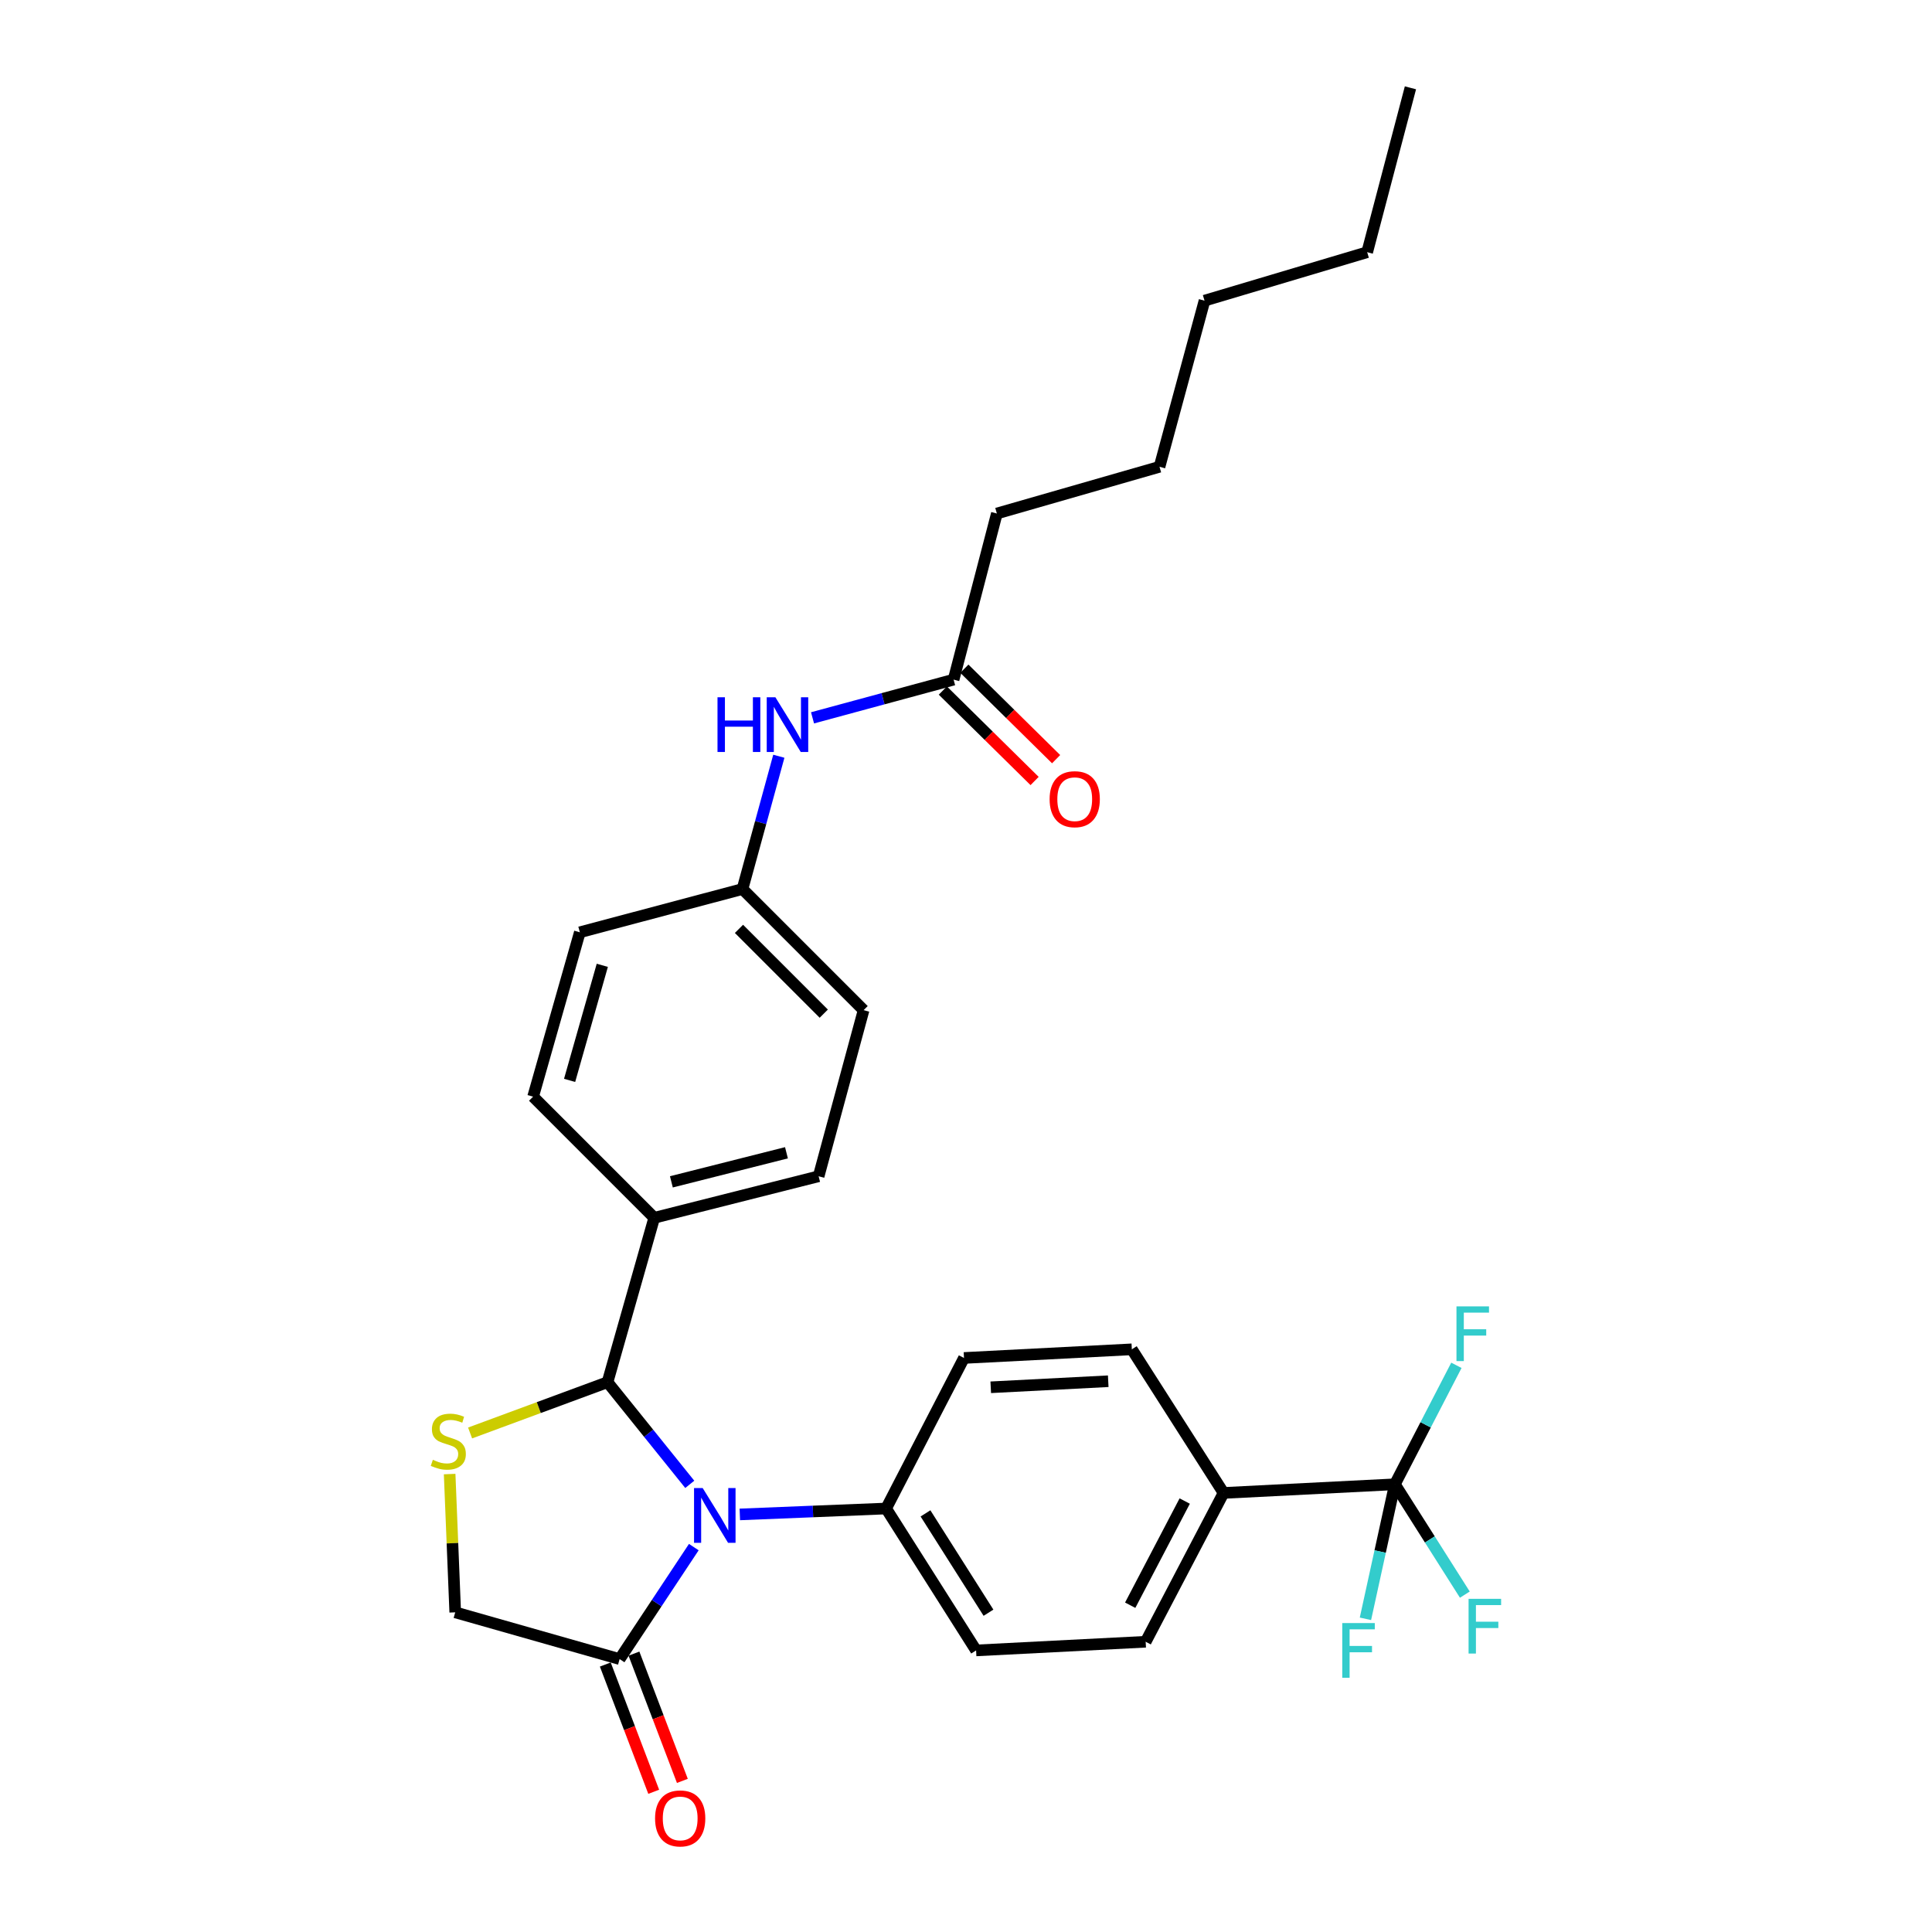 <?xml version='1.0' encoding='iso-8859-1'?>
<svg version='1.1' baseProfile='full'
              xmlns='http://www.w3.org/2000/svg'
                      xmlns:rdkit='http://www.rdkit.org/xml'
                      xmlns:xlink='http://www.w3.org/1999/xlink'
                  xml:space='preserve'
width='1000px' height='1000px' viewBox='0 0 1000 1000'>
<!-- END OF HEADER -->
<rect style='opacity:1.0;fill:#FFFFFF;stroke:none' width='1000' height='1000' x='0' y='0'> </rect>
<path class='bond-0' d='M 420.566,371.551 L 457.075,361.662' style='fill:none;fill-rule:evenodd;stroke:#0000FF;stroke-width:6px;stroke-linecap:butt;stroke-linejoin:miter;stroke-opacity:1' />
<path class='bond-0' d='M 457.075,361.662 L 493.583,351.773' style='fill:none;fill-rule:evenodd;stroke:#000000;stroke-width:6px;stroke-linecap:butt;stroke-linejoin:miter;stroke-opacity:1' />
<path class='bond-1' d='M 403.12,391.429 L 393.715,425.792' style='fill:none;fill-rule:evenodd;stroke:#0000FF;stroke-width:6px;stroke-linecap:butt;stroke-linejoin:miter;stroke-opacity:1' />
<path class='bond-1' d='M 393.715,425.792 L 384.31,460.156' style='fill:none;fill-rule:evenodd;stroke:#000000;stroke-width:6px;stroke-linecap:butt;stroke-linejoin:miter;stroke-opacity:1' />
<path class='bond-2' d='M 515.973,265.79 L 600.167,241.61' style='fill:none;fill-rule:evenodd;stroke:#000000;stroke-width:6px;stroke-linecap:butt;stroke-linejoin:miter;stroke-opacity:1' />
<path class='bond-3' d='M 515.973,265.79 L 493.583,351.773' style='fill:none;fill-rule:evenodd;stroke:#000000;stroke-width:6px;stroke-linecap:butt;stroke-linejoin:miter;stroke-opacity:1' />
<path class='bond-4' d='M 488.013,357.423 L 511.759,380.832' style='fill:none;fill-rule:evenodd;stroke:#000000;stroke-width:6px;stroke-linecap:butt;stroke-linejoin:miter;stroke-opacity:1' />
<path class='bond-4' d='M 511.759,380.832 L 535.506,404.242' style='fill:none;fill-rule:evenodd;stroke:#FF0000;stroke-width:6px;stroke-linecap:butt;stroke-linejoin:miter;stroke-opacity:1' />
<path class='bond-4' d='M 499.152,346.123 L 522.899,369.533' style='fill:none;fill-rule:evenodd;stroke:#000000;stroke-width:6px;stroke-linecap:butt;stroke-linejoin:miter;stroke-opacity:1' />
<path class='bond-4' d='M 522.899,369.533 L 546.645,392.942' style='fill:none;fill-rule:evenodd;stroke:#FF0000;stroke-width:6px;stroke-linecap:butt;stroke-linejoin:miter;stroke-opacity:1' />
<path class='bond-5' d='M 600.167,241.61 L 623.457,155.618' style='fill:none;fill-rule:evenodd;stroke:#000000;stroke-width:6px;stroke-linecap:butt;stroke-linejoin:miter;stroke-opacity:1' />
<path class='bond-6' d='M 232.735,762.972 L 234.18,798.759' style='fill:none;fill-rule:evenodd;stroke:#CCCC00;stroke-width:6px;stroke-linecap:butt;stroke-linejoin:miter;stroke-opacity:1' />
<path class='bond-6' d='M 234.18,798.759 L 235.624,834.546' style='fill:none;fill-rule:evenodd;stroke:#000000;stroke-width:6px;stroke-linecap:butt;stroke-linejoin:miter;stroke-opacity:1' />
<path class='bond-7' d='M 243.321,741.706 L 278.885,728.562' style='fill:none;fill-rule:evenodd;stroke:#CCCC00;stroke-width:6px;stroke-linecap:butt;stroke-linejoin:miter;stroke-opacity:1' />
<path class='bond-7' d='M 278.885,728.562 L 314.449,715.417' style='fill:none;fill-rule:evenodd;stroke:#000000;stroke-width:6px;stroke-linecap:butt;stroke-linejoin:miter;stroke-opacity:1' />
<path class='bond-8' d='M 235.624,834.546 L 320.717,858.735' style='fill:none;fill-rule:evenodd;stroke:#000000;stroke-width:6px;stroke-linecap:butt;stroke-linejoin:miter;stroke-opacity:1' />
<path class='bond-9' d='M 320.717,858.735 L 339.917,829.756' style='fill:none;fill-rule:evenodd;stroke:#000000;stroke-width:6px;stroke-linecap:butt;stroke-linejoin:miter;stroke-opacity:1' />
<path class='bond-9' d='M 339.917,829.756 L 359.117,800.777' style='fill:none;fill-rule:evenodd;stroke:#0000FF;stroke-width:6px;stroke-linecap:butt;stroke-linejoin:miter;stroke-opacity:1' />
<path class='bond-10' d='M 313.302,861.556 L 325.832,894.491' style='fill:none;fill-rule:evenodd;stroke:#000000;stroke-width:6px;stroke-linecap:butt;stroke-linejoin:miter;stroke-opacity:1' />
<path class='bond-10' d='M 325.832,894.491 L 338.362,927.427' style='fill:none;fill-rule:evenodd;stroke:#FF0000;stroke-width:6px;stroke-linecap:butt;stroke-linejoin:miter;stroke-opacity:1' />
<path class='bond-10' d='M 328.132,855.914 L 340.662,888.849' style='fill:none;fill-rule:evenodd;stroke:#000000;stroke-width:6px;stroke-linecap:butt;stroke-linejoin:miter;stroke-opacity:1' />
<path class='bond-10' d='M 340.662,888.849 L 353.193,921.785' style='fill:none;fill-rule:evenodd;stroke:#FF0000;stroke-width:6px;stroke-linecap:butt;stroke-linejoin:miter;stroke-opacity:1' />
<path class='bond-11' d='M 357.023,768.298 L 335.736,741.858' style='fill:none;fill-rule:evenodd;stroke:#0000FF;stroke-width:6px;stroke-linecap:butt;stroke-linejoin:miter;stroke-opacity:1' />
<path class='bond-11' d='M 335.736,741.858 L 314.449,715.417' style='fill:none;fill-rule:evenodd;stroke:#000000;stroke-width:6px;stroke-linecap:butt;stroke-linejoin:miter;stroke-opacity:1' />
<path class='bond-12' d='M 382.935,783.864 L 420.792,782.336' style='fill:none;fill-rule:evenodd;stroke:#0000FF;stroke-width:6px;stroke-linecap:butt;stroke-linejoin:miter;stroke-opacity:1' />
<path class='bond-12' d='M 420.792,782.336 L 458.648,780.808' style='fill:none;fill-rule:evenodd;stroke:#000000;stroke-width:6px;stroke-linecap:butt;stroke-linejoin:miter;stroke-opacity:1' />
<path class='bond-13' d='M 314.449,715.417 L 338.629,630.333' style='fill:none;fill-rule:evenodd;stroke:#000000;stroke-width:6px;stroke-linecap:butt;stroke-linejoin:miter;stroke-opacity:1' />
<path class='bond-14' d='M 447.003,522.85 L 384.31,460.156' style='fill:none;fill-rule:evenodd;stroke:#000000;stroke-width:6px;stroke-linecap:butt;stroke-linejoin:miter;stroke-opacity:1' />
<path class='bond-14' d='M 426.379,524.666 L 382.494,480.78' style='fill:none;fill-rule:evenodd;stroke:#000000;stroke-width:6px;stroke-linecap:butt;stroke-linejoin:miter;stroke-opacity:1' />
<path class='bond-15' d='M 447.003,522.85 L 423.722,608.833' style='fill:none;fill-rule:evenodd;stroke:#000000;stroke-width:6px;stroke-linecap:butt;stroke-linejoin:miter;stroke-opacity:1' />
<path class='bond-16' d='M 384.31,460.156 L 300.116,482.547' style='fill:none;fill-rule:evenodd;stroke:#000000;stroke-width:6px;stroke-linecap:butt;stroke-linejoin:miter;stroke-opacity:1' />
<path class='bond-17' d='M 721.984,768.264 L 633.312,772.743' style='fill:none;fill-rule:evenodd;stroke:#000000;stroke-width:6px;stroke-linecap:butt;stroke-linejoin:miter;stroke-opacity:1' />
<path class='bond-18' d='M 721.984,768.264 L 740.091,796.821' style='fill:none;fill-rule:evenodd;stroke:#000000;stroke-width:6px;stroke-linecap:butt;stroke-linejoin:miter;stroke-opacity:1' />
<path class='bond-18' d='M 740.091,796.821 L 758.198,825.378' style='fill:none;fill-rule:evenodd;stroke:#33CCCC;stroke-width:6px;stroke-linecap:butt;stroke-linejoin:miter;stroke-opacity:1' />
<path class='bond-19' d='M 721.984,768.264 L 737.907,737.478' style='fill:none;fill-rule:evenodd;stroke:#000000;stroke-width:6px;stroke-linecap:butt;stroke-linejoin:miter;stroke-opacity:1' />
<path class='bond-19' d='M 737.907,737.478 L 753.829,706.691' style='fill:none;fill-rule:evenodd;stroke:#33CCCC;stroke-width:6px;stroke-linecap:butt;stroke-linejoin:miter;stroke-opacity:1' />
<path class='bond-20' d='M 721.984,768.264 L 714.368,803.08' style='fill:none;fill-rule:evenodd;stroke:#000000;stroke-width:6px;stroke-linecap:butt;stroke-linejoin:miter;stroke-opacity:1' />
<path class='bond-20' d='M 714.368,803.08 L 706.752,837.896' style='fill:none;fill-rule:evenodd;stroke:#33CCCC;stroke-width:6px;stroke-linecap:butt;stroke-linejoin:miter;stroke-opacity:1' />
<path class='bond-21' d='M 633.312,772.743 L 593,849.77' style='fill:none;fill-rule:evenodd;stroke:#000000;stroke-width:6px;stroke-linecap:butt;stroke-linejoin:miter;stroke-opacity:1' />
<path class='bond-21' d='M 613.207,776.939 L 584.989,830.858' style='fill:none;fill-rule:evenodd;stroke:#000000;stroke-width:6px;stroke-linecap:butt;stroke-linejoin:miter;stroke-opacity:1' />
<path class='bond-22' d='M 633.312,772.743 L 585.834,698.404' style='fill:none;fill-rule:evenodd;stroke:#000000;stroke-width:6px;stroke-linecap:butt;stroke-linejoin:miter;stroke-opacity:1' />
<path class='bond-23' d='M 593,849.77 L 505.228,854.257' style='fill:none;fill-rule:evenodd;stroke:#000000;stroke-width:6px;stroke-linecap:butt;stroke-linejoin:miter;stroke-opacity:1' />
<path class='bond-24' d='M 585.834,698.404 L 498.96,702.882' style='fill:none;fill-rule:evenodd;stroke:#000000;stroke-width:6px;stroke-linecap:butt;stroke-linejoin:miter;stroke-opacity:1' />
<path class='bond-24' d='M 573.619,714.922 L 512.808,718.057' style='fill:none;fill-rule:evenodd;stroke:#000000;stroke-width:6px;stroke-linecap:butt;stroke-linejoin:miter;stroke-opacity:1' />
<path class='bond-25' d='M 458.648,780.808 L 498.96,702.882' style='fill:none;fill-rule:evenodd;stroke:#000000;stroke-width:6px;stroke-linecap:butt;stroke-linejoin:miter;stroke-opacity:1' />
<path class='bond-26' d='M 458.648,780.808 L 505.228,854.257' style='fill:none;fill-rule:evenodd;stroke:#000000;stroke-width:6px;stroke-linecap:butt;stroke-linejoin:miter;stroke-opacity:1' />
<path class='bond-26' d='M 479.035,783.328 L 511.641,834.741' style='fill:none;fill-rule:evenodd;stroke:#000000;stroke-width:6px;stroke-linecap:butt;stroke-linejoin:miter;stroke-opacity:1' />
<path class='bond-27' d='M 300.116,482.547 L 275.936,567.631' style='fill:none;fill-rule:evenodd;stroke:#000000;stroke-width:6px;stroke-linecap:butt;stroke-linejoin:miter;stroke-opacity:1' />
<path class='bond-27' d='M 311.752,499.647 L 294.826,559.206' style='fill:none;fill-rule:evenodd;stroke:#000000;stroke-width:6px;stroke-linecap:butt;stroke-linejoin:miter;stroke-opacity:1' />
<path class='bond-28' d='M 275.936,567.631 L 338.629,630.333' style='fill:none;fill-rule:evenodd;stroke:#000000;stroke-width:6px;stroke-linecap:butt;stroke-linejoin:miter;stroke-opacity:1' />
<path class='bond-29' d='M 338.629,630.333 L 423.722,608.833' style='fill:none;fill-rule:evenodd;stroke:#000000;stroke-width:6px;stroke-linecap:butt;stroke-linejoin:miter;stroke-opacity:1' />
<path class='bond-29' d='M 347.506,611.724 L 407.071,596.674' style='fill:none;fill-rule:evenodd;stroke:#000000;stroke-width:6px;stroke-linecap:butt;stroke-linejoin:miter;stroke-opacity:1' />
<path class='bond-30' d='M 707.651,130.539 L 623.457,155.618' style='fill:none;fill-rule:evenodd;stroke:#000000;stroke-width:6px;stroke-linecap:butt;stroke-linejoin:miter;stroke-opacity:1' />
<path class='bond-31' d='M 707.651,130.539 L 730.041,45.455' style='fill:none;fill-rule:evenodd;stroke:#000000;stroke-width:6px;stroke-linecap:butt;stroke-linejoin:miter;stroke-opacity:1' />
<path  class='atom-0' d='M 371.379 360.903
L 375.219 360.903
L 375.219 372.943
L 389.699 372.943
L 389.699 360.903
L 393.539 360.903
L 393.539 389.223
L 389.699 389.223
L 389.699 376.143
L 375.219 376.143
L 375.219 389.223
L 371.379 389.223
L 371.379 360.903
' fill='#0000FF'/>
<path  class='atom-0' d='M 401.339 360.903
L 410.619 375.903
Q 411.539 377.383, 413.019 380.063
Q 414.499 382.743, 414.579 382.903
L 414.579 360.903
L 418.339 360.903
L 418.339 389.223
L 414.459 389.223
L 404.499 372.823
Q 403.339 370.903, 402.099 368.703
Q 400.899 366.503, 400.539 365.823
L 400.539 389.223
L 396.859 389.223
L 396.859 360.903
L 401.339 360.903
' fill='#0000FF'/>
<path  class='atom-3' d='M 543.276 413.657
Q 543.276 406.857, 546.636 403.057
Q 549.996 399.257, 556.276 399.257
Q 562.556 399.257, 565.916 403.057
Q 569.276 406.857, 569.276 413.657
Q 569.276 420.537, 565.876 424.457
Q 562.476 428.337, 556.276 428.337
Q 550.036 428.337, 546.636 424.457
Q 543.276 420.577, 543.276 413.657
M 556.276 425.137
Q 560.596 425.137, 562.916 422.257
Q 565.276 419.337, 565.276 413.657
Q 565.276 408.097, 562.916 405.297
Q 560.596 402.457, 556.276 402.457
Q 551.956 402.457, 549.596 405.257
Q 547.276 408.057, 547.276 413.657
Q 547.276 419.377, 549.596 422.257
Q 551.956 425.137, 556.276 425.137
' fill='#FF0000'/>
<path  class='atom-5' d='M 224.045 755.594
Q 224.365 755.714, 225.685 756.274
Q 227.005 756.834, 228.445 757.194
Q 229.925 757.514, 231.365 757.514
Q 234.045 757.514, 235.605 756.234
Q 237.165 754.914, 237.165 752.634
Q 237.165 751.074, 236.365 750.114
Q 235.605 749.154, 234.405 748.634
Q 233.205 748.114, 231.205 747.514
Q 228.685 746.754, 227.165 746.034
Q 225.685 745.314, 224.605 743.794
Q 223.565 742.274, 223.565 739.714
Q 223.565 736.154, 225.965 733.954
Q 228.405 731.754, 233.205 731.754
Q 236.485 731.754, 240.205 733.314
L 239.285 736.394
Q 235.885 734.994, 233.325 734.994
Q 230.565 734.994, 229.045 736.154
Q 227.525 737.274, 227.565 739.234
Q 227.565 740.754, 228.325 741.674
Q 229.125 742.594, 230.245 743.114
Q 231.405 743.634, 233.325 744.234
Q 235.885 745.034, 237.405 745.834
Q 238.925 746.634, 240.005 748.274
Q 241.125 749.874, 241.125 752.634
Q 241.125 756.554, 238.485 758.674
Q 235.885 760.754, 231.525 760.754
Q 229.005 760.754, 227.085 760.194
Q 225.205 759.674, 222.965 758.754
L 224.045 755.594
' fill='#CCCC00'/>
<path  class='atom-8' d='M 363.716 770.227
L 372.996 785.227
Q 373.916 786.707, 375.396 789.387
Q 376.876 792.067, 376.956 792.227
L 376.956 770.227
L 380.716 770.227
L 380.716 798.547
L 376.836 798.547
L 366.876 782.147
Q 365.716 780.227, 364.476 778.027
Q 363.276 775.827, 362.916 775.147
L 362.916 798.547
L 359.236 798.547
L 359.236 770.227
L 363.716 770.227
' fill='#0000FF'/>
<path  class='atom-10' d='M 339.064 941.21
Q 339.064 934.41, 342.424 930.61
Q 345.784 926.81, 352.064 926.81
Q 358.344 926.81, 361.704 930.61
Q 365.064 934.41, 365.064 941.21
Q 365.064 948.09, 361.664 952.01
Q 358.264 955.89, 352.064 955.89
Q 345.824 955.89, 342.424 952.01
Q 339.064 948.13, 339.064 941.21
M 352.064 952.69
Q 356.384 952.69, 358.704 949.81
Q 361.064 946.89, 361.064 941.21
Q 361.064 935.65, 358.704 932.85
Q 356.384 930.01, 352.064 930.01
Q 347.744 930.01, 345.384 932.81
Q 343.064 935.61, 343.064 941.21
Q 343.064 946.93, 345.384 949.81
Q 347.744 952.69, 352.064 952.69
' fill='#FF0000'/>
<path  class='atom-15' d='M 760.135 827.553
L 776.975 827.553
L 776.975 830.793
L 763.935 830.793
L 763.935 839.393
L 775.535 839.393
L 775.535 842.673
L 763.935 842.673
L 763.935 855.873
L 760.135 855.873
L 760.135 827.553
' fill='#33CCCC'/>
<path  class='atom-16' d='M 753.867 676.178
L 770.707 676.178
L 770.707 679.418
L 757.667 679.418
L 757.667 688.018
L 769.267 688.018
L 769.267 691.298
L 757.667 691.298
L 757.667 704.498
L 753.867 704.498
L 753.867 676.178
' fill='#33CCCC'/>
<path  class='atom-17' d='M 694.753 840.097
L 711.593 840.097
L 711.593 843.337
L 698.553 843.337
L 698.553 851.937
L 710.153 851.937
L 710.153 855.217
L 698.553 855.217
L 698.553 868.417
L 694.753 868.417
L 694.753 840.097
' fill='#33CCCC'/>
</svg>
